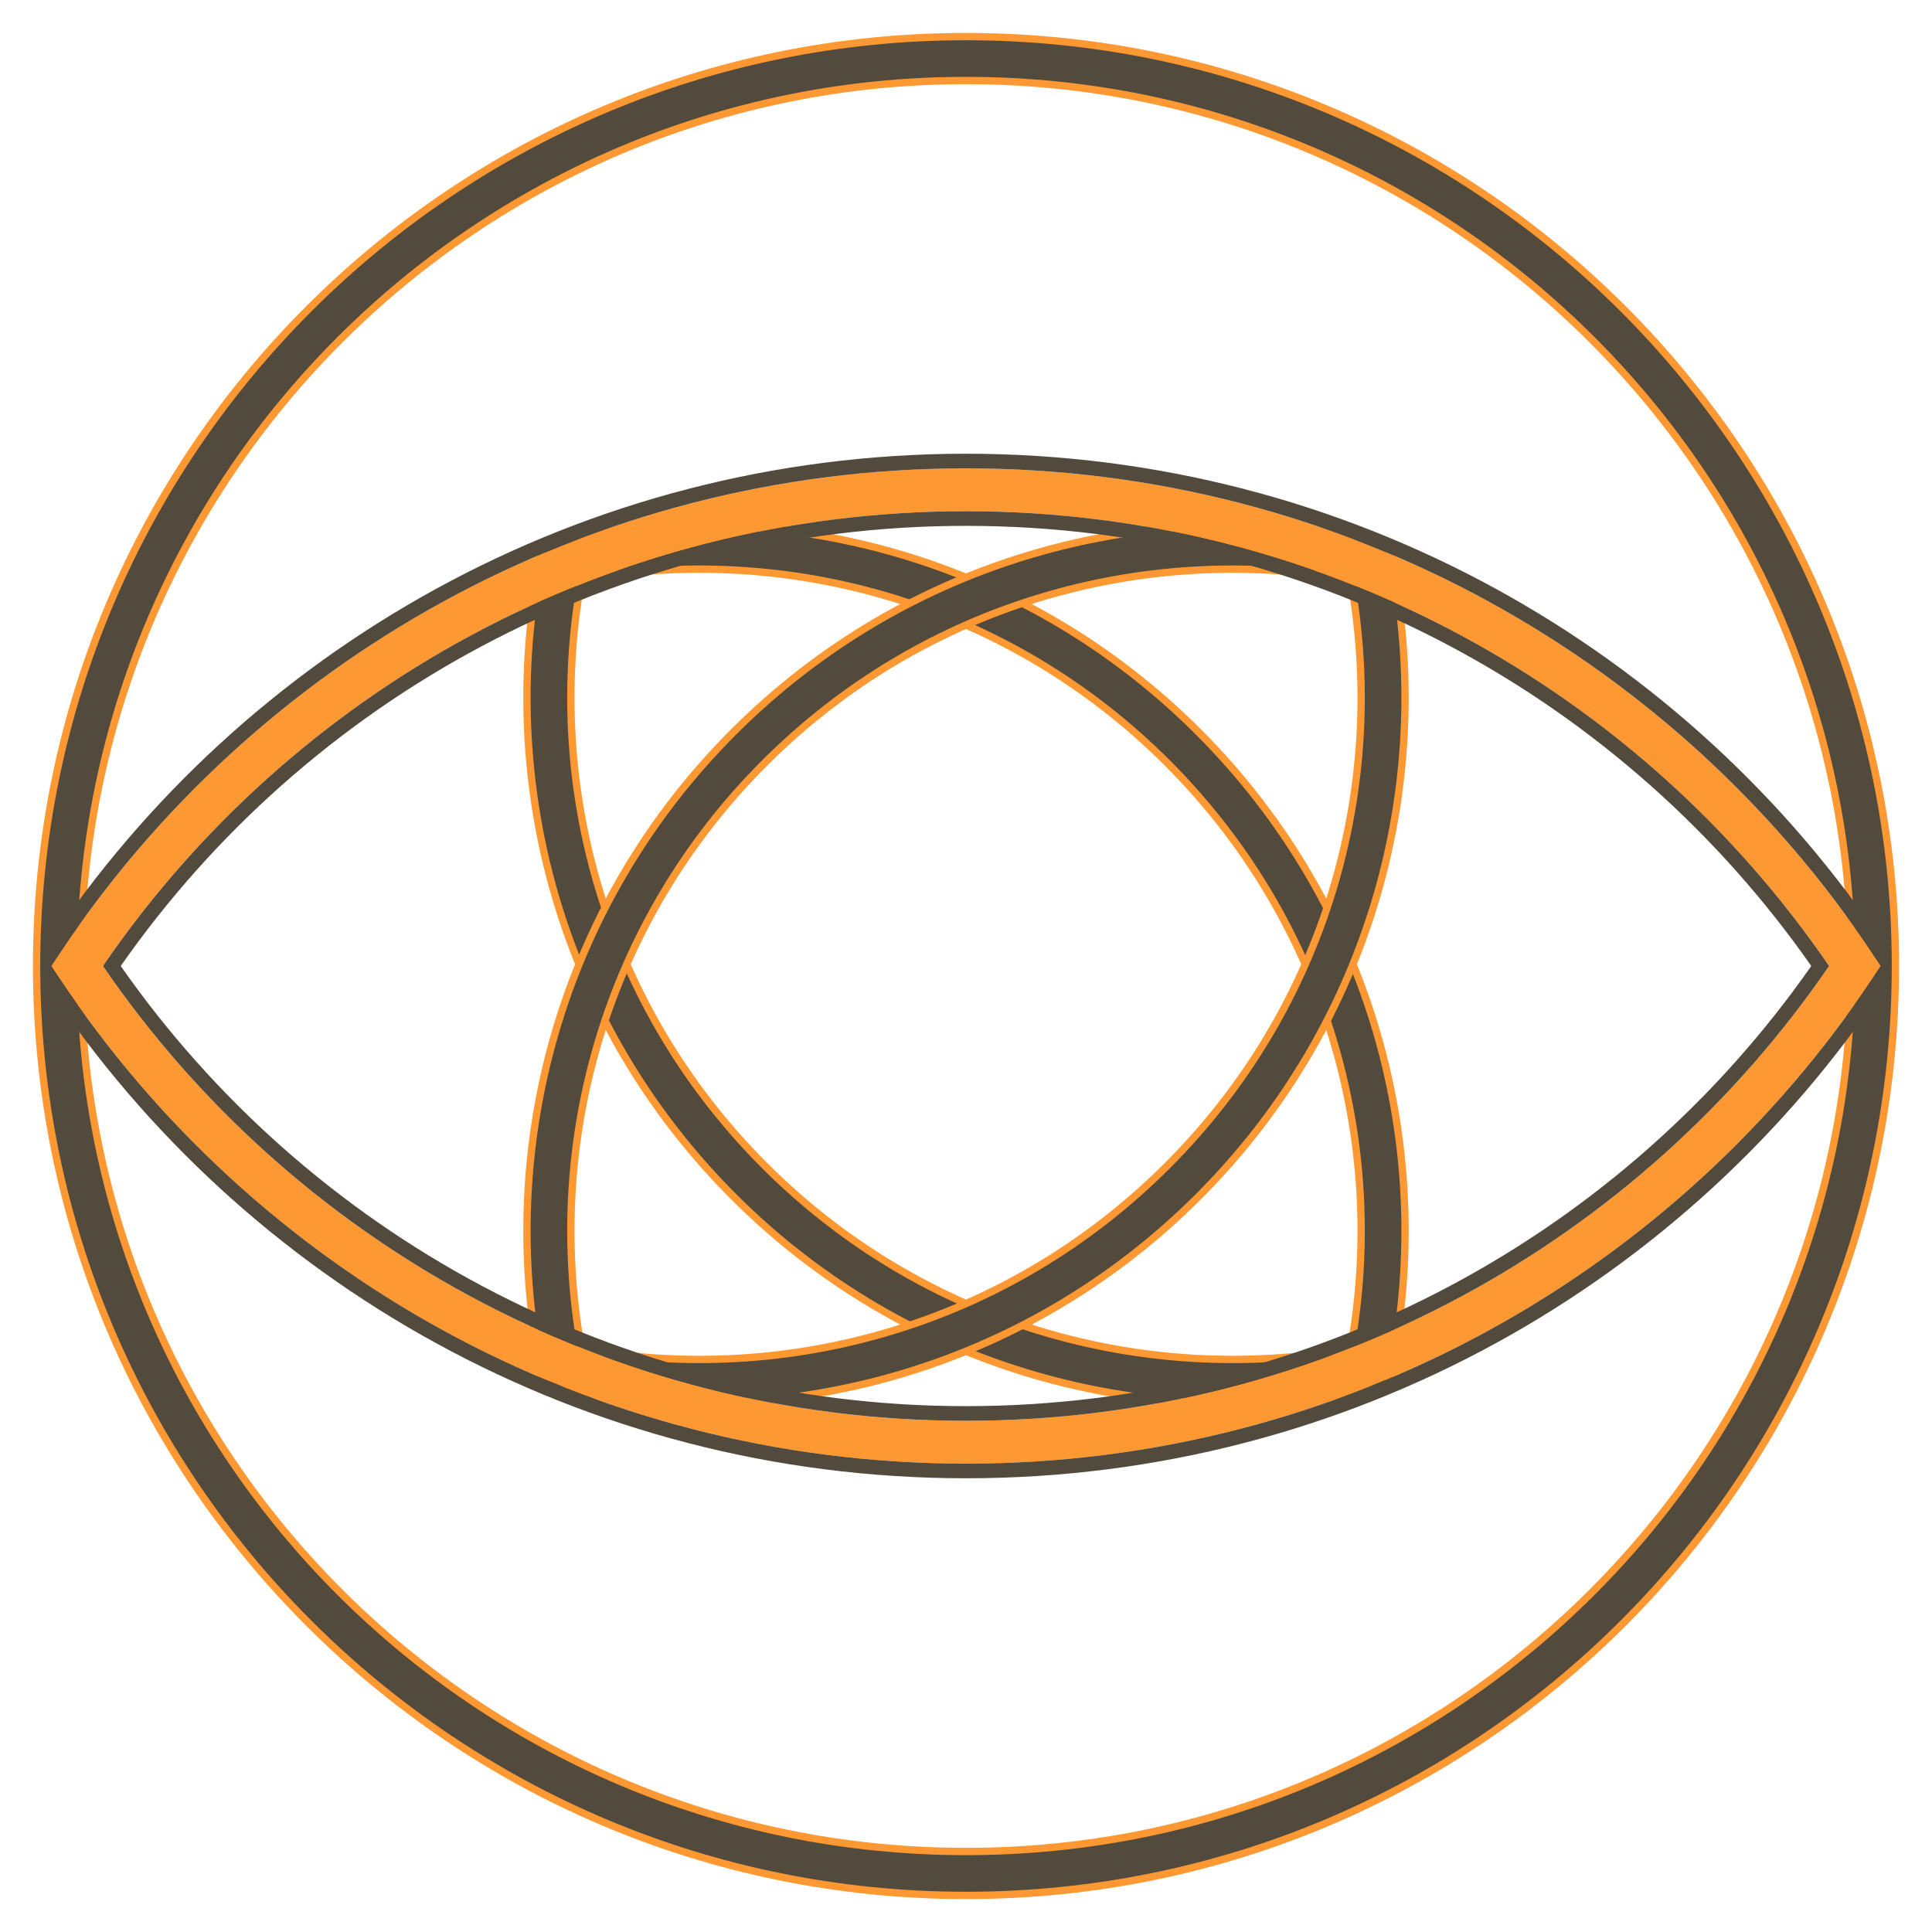 <svg width="264" height="264" viewBox="0 0 264 264" fill="none" xmlns="http://www.w3.org/2000/svg">
<path fill-rule="evenodd" clip-rule="evenodd" d="M79.447 79.214C107.626 74.132 137.74 82.482 159.513 104.255C181.285 126.028 189.636 156.141 184.553 184.321C156.374 189.403 126.261 181.052 104.488 159.28C82.715 137.507 74.365 107.393 79.447 79.214ZM73.944 76.053C67.72 106.68 76.483 139.76 100.245 163.522C124.008 187.285 157.088 196.048 187.714 189.824L189.661 189.428L190.056 187.481C196.281 156.855 187.518 123.775 163.755 100.012C139.993 76.25 106.913 67.487 76.287 73.711L74.34 74.107L73.944 76.053Z" fill="#524B3D"/>
<path fill-rule="evenodd" clip-rule="evenodd" d="M73.454 75.954C67.198 106.737 76.006 139.99 99.892 163.876C123.778 187.762 157.03 196.57 187.814 190.313L190.085 189.852L190.546 187.581C196.803 156.797 187.995 123.545 164.109 99.659C140.223 75.773 106.97 66.965 76.187 73.221L73.916 73.683L73.454 75.954ZM100.599 163.169C76.96 139.53 68.242 106.622 74.434 76.153L74.764 74.531L76.386 74.201C106.855 68.008 139.763 76.727 163.402 100.366C187.041 124.005 195.759 156.913 189.566 187.382L189.237 189.004L187.614 189.333C157.146 195.526 124.238 186.808 100.599 163.169ZM79.878 79.645C107.804 74.719 137.595 83.045 159.159 104.608C180.723 126.172 189.048 155.963 184.122 183.89C156.196 188.815 126.406 180.49 104.842 158.926C83.278 137.362 74.953 107.571 79.878 79.645ZM78.955 79.125C73.845 107.459 82.241 137.74 104.135 159.633C126.028 181.527 156.309 189.923 184.642 184.813L184.984 184.751L185.046 184.409C190.156 156.076 181.76 125.795 159.866 103.901C137.973 82.008 107.692 73.612 79.359 78.722L79.017 78.784L78.955 79.125Z" fill="#FE9832"/>
<path fill-rule="evenodd" clip-rule="evenodd" d="M184.553 79.214C156.374 74.132 126.261 82.482 104.488 104.255C82.715 126.028 74.365 156.141 79.447 184.321C107.626 189.403 137.74 181.052 159.512 159.28C181.285 137.507 189.636 107.393 184.553 79.214ZM190.056 76.053C196.281 106.68 187.518 139.76 163.755 163.522C139.993 187.285 106.912 196.048 76.287 189.824L74.34 189.428L73.944 187.481C67.719 156.855 76.483 123.775 100.245 100.012C124.008 76.25 157.088 67.487 187.714 73.711L189.66 74.107L190.056 76.053Z" fill="#524B3D"/>
<path fill-rule="evenodd" clip-rule="evenodd" d="M190.546 75.954C196.803 106.737 187.995 139.99 164.109 163.876C140.223 187.762 106.97 196.57 76.187 190.313L73.916 189.852L73.454 187.581C67.198 156.797 76.006 123.545 99.892 99.659C123.778 75.773 157.03 66.965 187.813 73.221L190.085 73.683L190.546 75.954ZM163.401 163.169C187.04 139.53 195.759 106.622 189.566 76.153L189.236 74.531L187.614 74.201C157.146 68.008 124.238 76.727 100.599 100.366C76.96 124.005 68.241 156.913 74.434 187.382L74.764 189.004L76.386 189.333C106.855 195.526 139.763 186.808 163.401 163.169ZM184.122 79.645C156.196 74.719 126.405 83.045 104.841 104.608C83.278 126.172 74.952 155.963 79.878 183.89C107.804 188.815 137.595 180.49 159.159 158.926C180.723 137.362 189.048 107.571 184.122 79.645ZM185.045 79.125C190.155 107.459 181.759 137.74 159.866 159.633C137.973 181.527 107.692 189.923 79.358 184.813L79.017 184.751L78.955 184.409C73.845 156.076 82.241 125.795 104.134 103.901C126.028 82.008 156.309 73.612 184.642 78.722L184.984 78.784L185.045 79.125Z" fill="#FE9832"/>
<path fill-rule="evenodd" clip-rule="evenodd" d="M132 11C65.174 11 11 65.174 11 132C11 198.826 65.174 253 132 253C198.826 253 253 198.826 253 132C253 65.174 198.826 11 132 11ZM5 132C5 61.86 61.86 5 132 5C202.14 5 259 61.86 259 132C259 202.14 202.14 259 132 259C61.86 259 5 202.14 5 132Z" fill="#524B3D"/>
<path fill-rule="evenodd" clip-rule="evenodd" d="M4.5 132C4.5 61.584 61.584 4.5 132 4.5C202.416 4.5 259.5 61.584 259.5 132C259.5 202.416 202.416 259.5 132 259.5C61.584 259.5 4.5 202.416 4.5 132ZM132 5.5C62.136 5.5 5.5 62.136 5.5 132C5.5 201.864 62.136 258.5 132 258.5C201.864 258.5 258.5 201.864 258.5 132C258.5 62.136 201.864 5.5 132 5.5ZM132 11.5C65.45 11.5 11.5 65.45 11.5 132C11.5 198.55 65.45 252.5 132 252.5C198.55 252.5 252.5 198.55 252.5 132C252.5 65.45 198.55 11.5 132 11.5ZM10.5 132C10.5 64.897 64.897 10.5 132 10.5C199.103 10.5 253.5 64.897 253.5 132C253.5 199.103 199.103 253.5 132 253.5C64.897 253.5 10.5 199.103 10.5 132Z" fill="#FE9832"/>
<path fill-rule="evenodd" clip-rule="evenodd" d="M14.066 132C39.75 169.52 82.99 194.144 132 194.144C181.011 194.144 224.25 169.52 249.934 132C224.25 94.48 181.011 69.856 132 69.856C82.99 69.856 39.75 94.48 14.066 132ZM8.074 130.383C34.657 90.387 80.235 64 132 64C183.765 64 229.343 90.387 255.926 130.383L257 132L255.926 133.617C229.343 173.613 183.765 200 132 200C80.235 200 34.657 173.613 8.074 133.617L7 132L8.074 130.383Z" fill="#FE9832"/>
<path fill-rule="evenodd" clip-rule="evenodd" d="M257.591 129.276C258.688 130.927 258.688 133.073 257.591 134.724V134.724C230.653 175.256 184.461 202 132 202C79.539 202 33.347 175.256 6.409 134.724V134.724C5.312 133.073 5.312 130.927 6.409 129.276V129.276C33.347 88.744 79.539 62 132 62C184.461 62 230.653 88.744 257.591 129.276V129.276ZM16.498 132C41.914 168.361 84.169 192.144 132 192.144C179.831 192.144 222.086 168.361 247.503 132C222.086 95.639 179.831 71.856 132 71.856C84.169 71.856 41.914 95.639 16.498 132ZM14.066 132C39.75 94.48 82.99 69.856 132 69.856C181.011 69.856 224.25 94.48 249.934 132C224.25 169.52 181.011 194.144 132 194.144C82.99 194.144 39.75 169.52 14.066 132ZM7 132L8.074 130.383C34.657 90.387 80.235 64 132 64C183.765 64 229.343 90.387 255.926 130.383L257 132L255.926 133.617C229.343 173.613 183.765 200 132 200C80.235 200 34.657 173.613 8.074 133.617L7 132Z" fill="#524B3D"/>
</svg>
